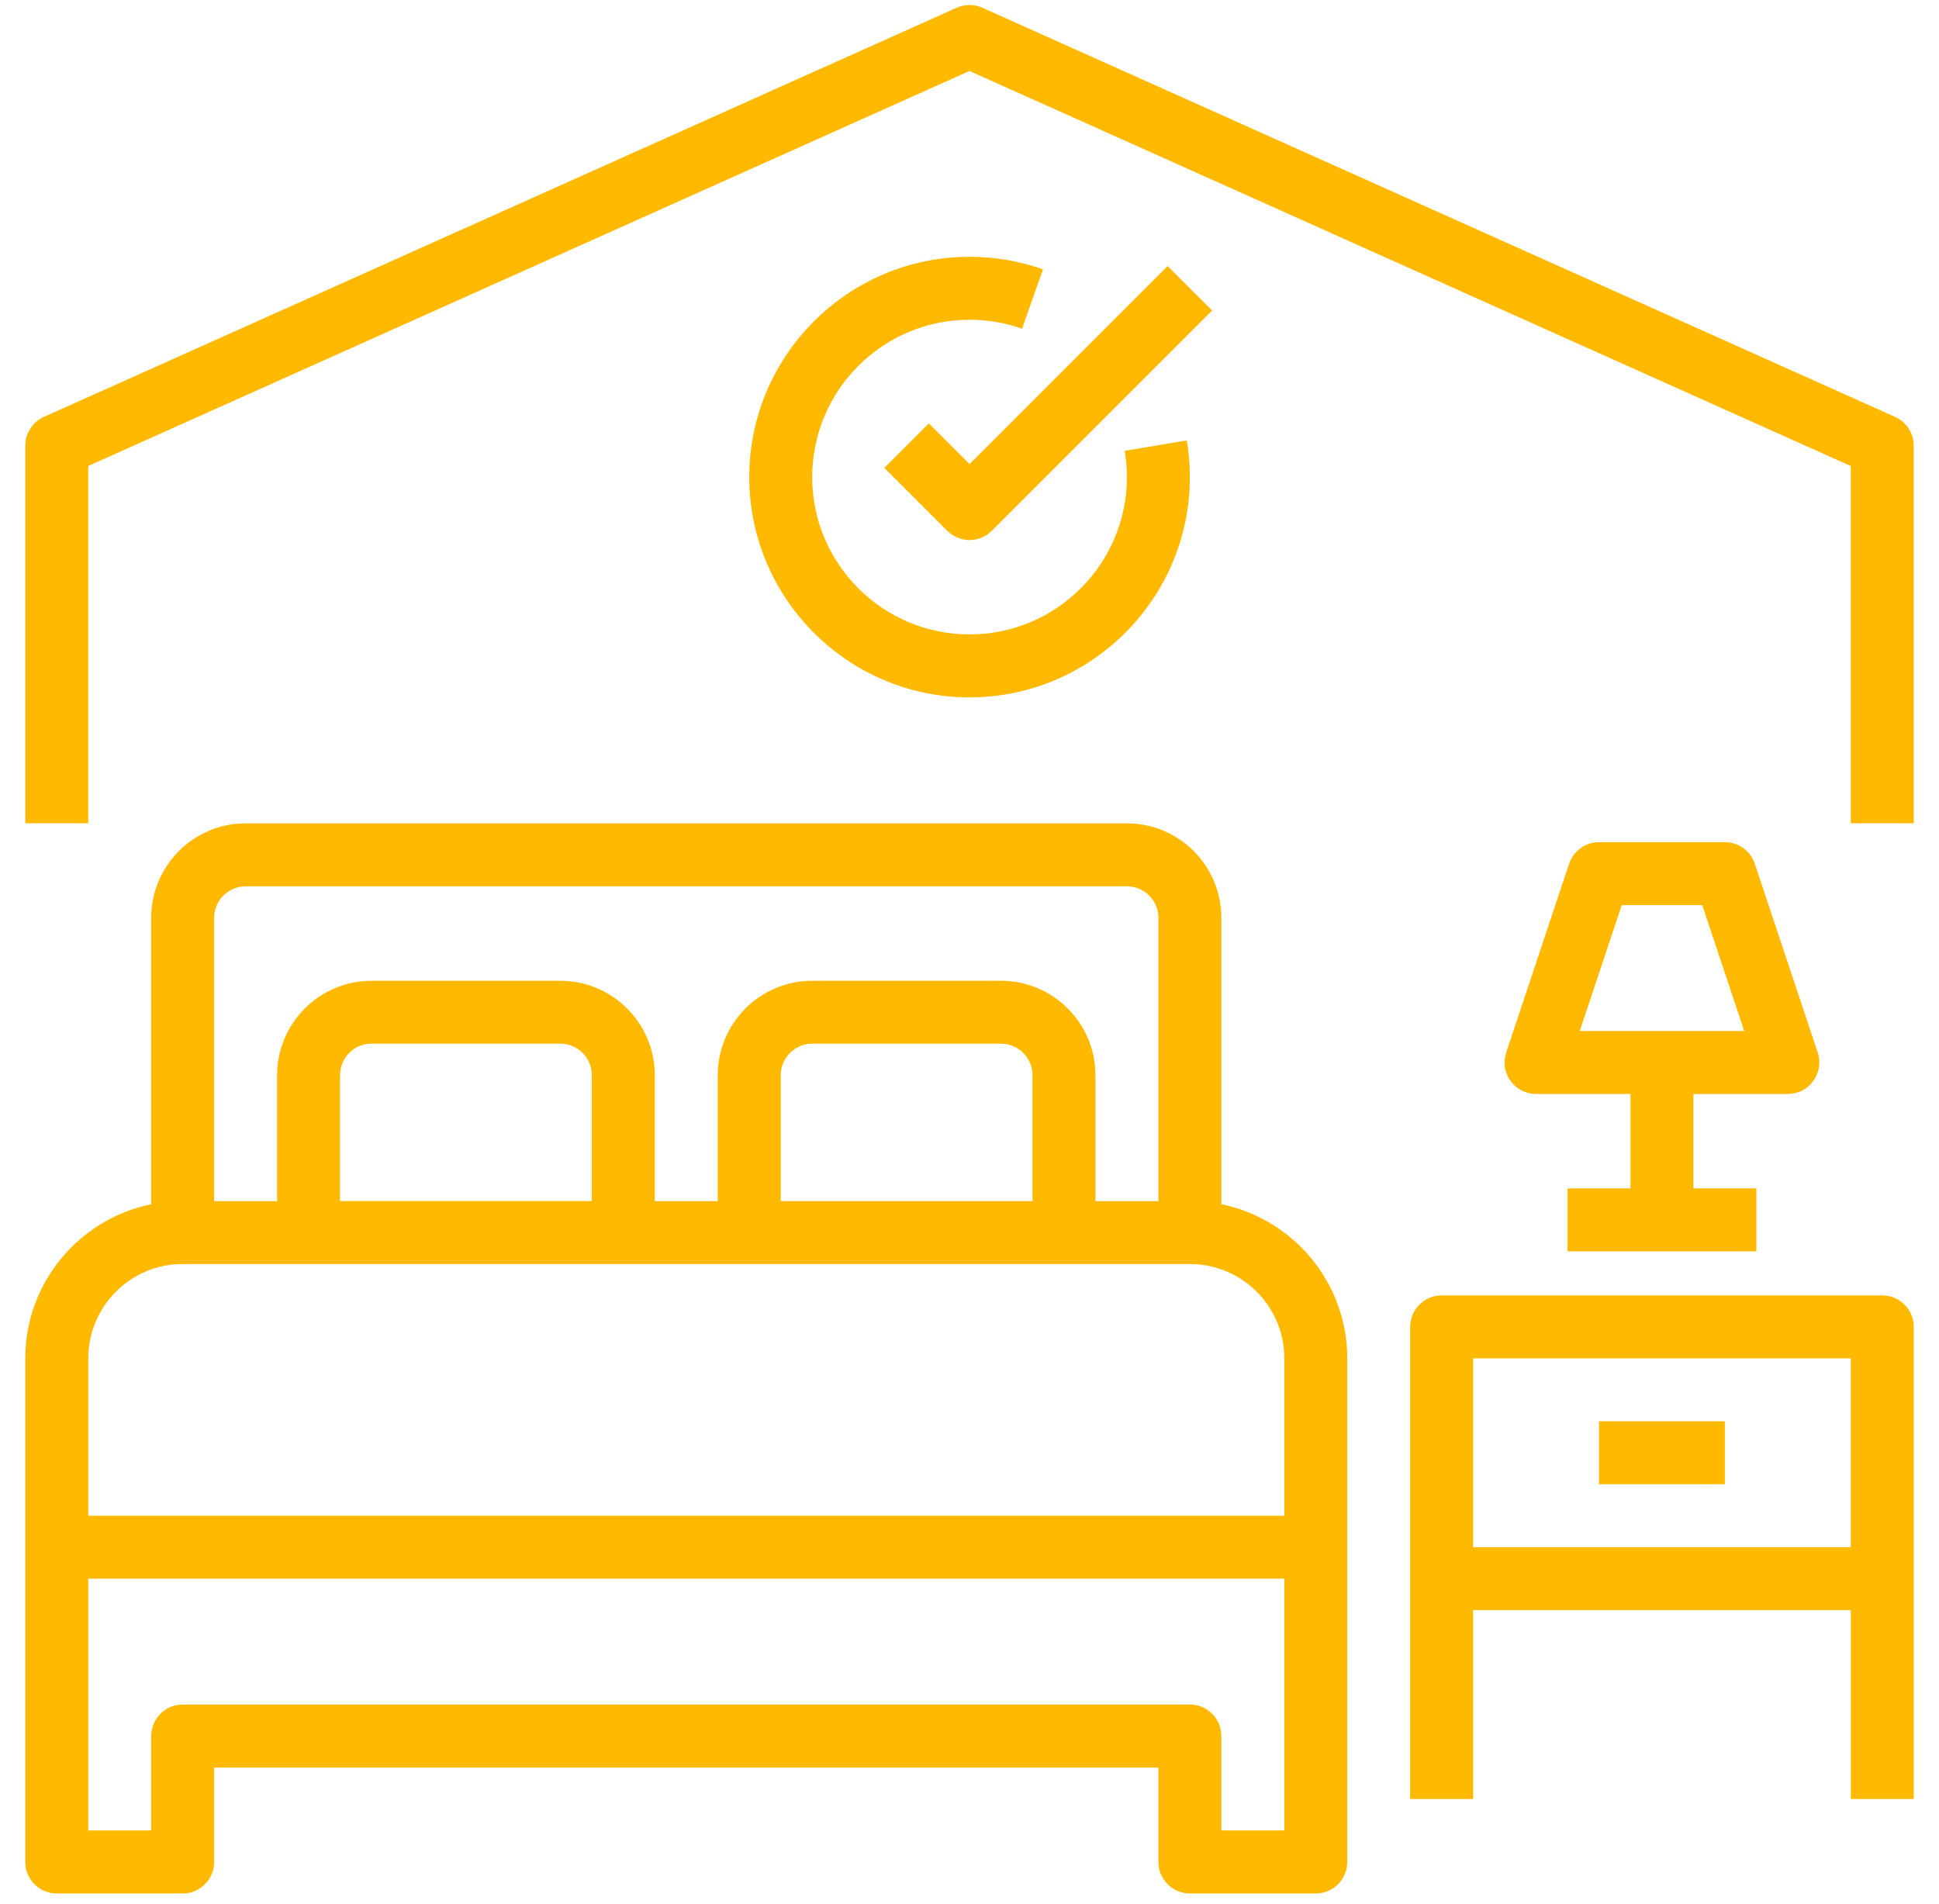 <svg width="56" height="55" viewBox="0 0 56 55" fill="none" xmlns="http://www.w3.org/2000/svg">
<path fill-rule="evenodd" clip-rule="evenodd" d="M35.274 26.508V34.781C37.346 35.203 38.91 37.04 38.91 39.234V44.688V53.779C38.91 54.281 38.503 54.688 38.001 54.688H34.365C33.863 54.688 33.456 54.281 33.456 53.779V51.052H6.185V53.779C6.185 54.281 5.777 54.688 5.276 54.688H1.639C1.138 54.688 0.73 54.281 0.73 53.779V44.688V39.234C0.73 37.04 2.295 35.203 4.367 34.781V26.508C4.367 25.004 5.59 23.78 7.094 23.78H32.547C34.05 23.78 35.274 25.004 35.274 26.508ZM7.094 25.6C6.593 25.6 6.185 26.008 6.185 26.509V34.691H8.003V31.054C8.003 29.551 9.226 28.327 10.73 28.327H16.184C17.688 28.327 18.911 29.551 18.911 31.054V34.691H20.729V31.054C20.729 29.551 21.953 28.327 23.456 28.327H28.911C30.414 28.327 31.638 29.551 31.638 31.054V34.691H33.456V26.509C33.456 26.008 33.048 25.6 32.547 25.6H7.094ZM29.819 31.054V34.69H22.548V31.054C22.548 30.553 22.956 30.145 23.457 30.145H28.91C29.411 30.145 29.819 30.553 29.819 31.054ZM17.092 34.688V31.052C17.092 30.551 16.684 30.143 16.183 30.143H10.729C10.229 30.143 9.821 30.551 9.821 31.052V34.688H17.092ZM37.093 52.867H35.274V50.14C35.274 49.639 34.867 49.231 34.365 49.231H5.276C4.774 49.231 4.367 49.639 4.367 50.14V52.867H2.549V45.595H37.093V52.867ZM2.549 43.779H37.093V39.234C37.093 37.73 35.869 36.507 34.365 36.507H30.729H21.639H18.003H8.912H5.276C3.772 36.507 2.549 37.73 2.549 39.234V43.779Z" fill="#FFB900"/>
<path fill-rule="evenodd" clip-rule="evenodd" d="M41.636 37.414H54.362C54.864 37.414 55.271 37.822 55.271 38.323V45.596V51.959H53.453V46.505H42.545V51.959H40.727V45.596V38.323C40.727 37.822 41.134 37.414 41.636 37.414ZM42.545 44.687H53.452V39.233H42.545V44.687Z" fill="#FFB900"/>
<rect x="46.18" y="41.05" width="3.635" height="1.818" fill="#FFB900"/>
<path fill-rule="evenodd" clip-rule="evenodd" d="M50.679 24.945L52.498 30.399C52.589 30.677 52.543 30.981 52.372 31.218C52.201 31.457 51.927 31.597 51.635 31.597H48.908V34.324H50.726V36.142H45.272V34.324H47.09V31.597H44.362C44.071 31.597 43.796 31.457 43.625 31.219C43.454 30.982 43.407 30.677 43.5 30.4L45.318 24.946C45.442 24.574 45.789 24.324 46.181 24.324H49.817C50.209 24.324 50.555 24.574 50.679 24.945ZM46.837 26.143L45.624 29.778H50.374L49.162 26.143H46.837Z" fill="#FFB900"/>
<path d="M54.733 12.041L28.372 0.224C28.135 0.119 27.865 0.119 27.629 0.224L1.268 12.041C0.94 12.188 0.73 12.513 0.73 12.871V23.779H2.548V13.459L28 2.05L53.452 13.46V23.779H55.27V12.871C55.27 12.513 55.06 12.188 54.733 12.041Z" fill="#FFB900"/>
<path d="M34.276 12.72L32.483 13.021C32.525 13.27 32.546 13.524 32.546 13.78C32.546 16.285 30.507 18.324 28.001 18.324C25.495 18.324 23.457 16.285 23.457 13.78C23.457 11.274 25.495 9.235 28.001 9.235C28.521 9.235 29.032 9.322 29.517 9.494L30.123 7.779C29.442 7.539 28.729 7.417 28.001 7.417C24.493 7.417 21.639 10.271 21.639 13.78C21.639 17.288 24.493 20.142 28.001 20.142C31.51 20.142 34.364 17.288 34.364 13.78C34.364 13.423 34.334 13.067 34.276 12.72Z" fill="#FFB900"/>
<path d="M33.721 7.684L28.002 13.404L26.826 12.229L25.541 13.514L27.359 15.332C27.536 15.509 27.769 15.598 28.002 15.598C28.234 15.598 28.467 15.509 28.644 15.332L35.007 8.969L33.721 7.684Z" fill="#FFB900"/>
</svg>
